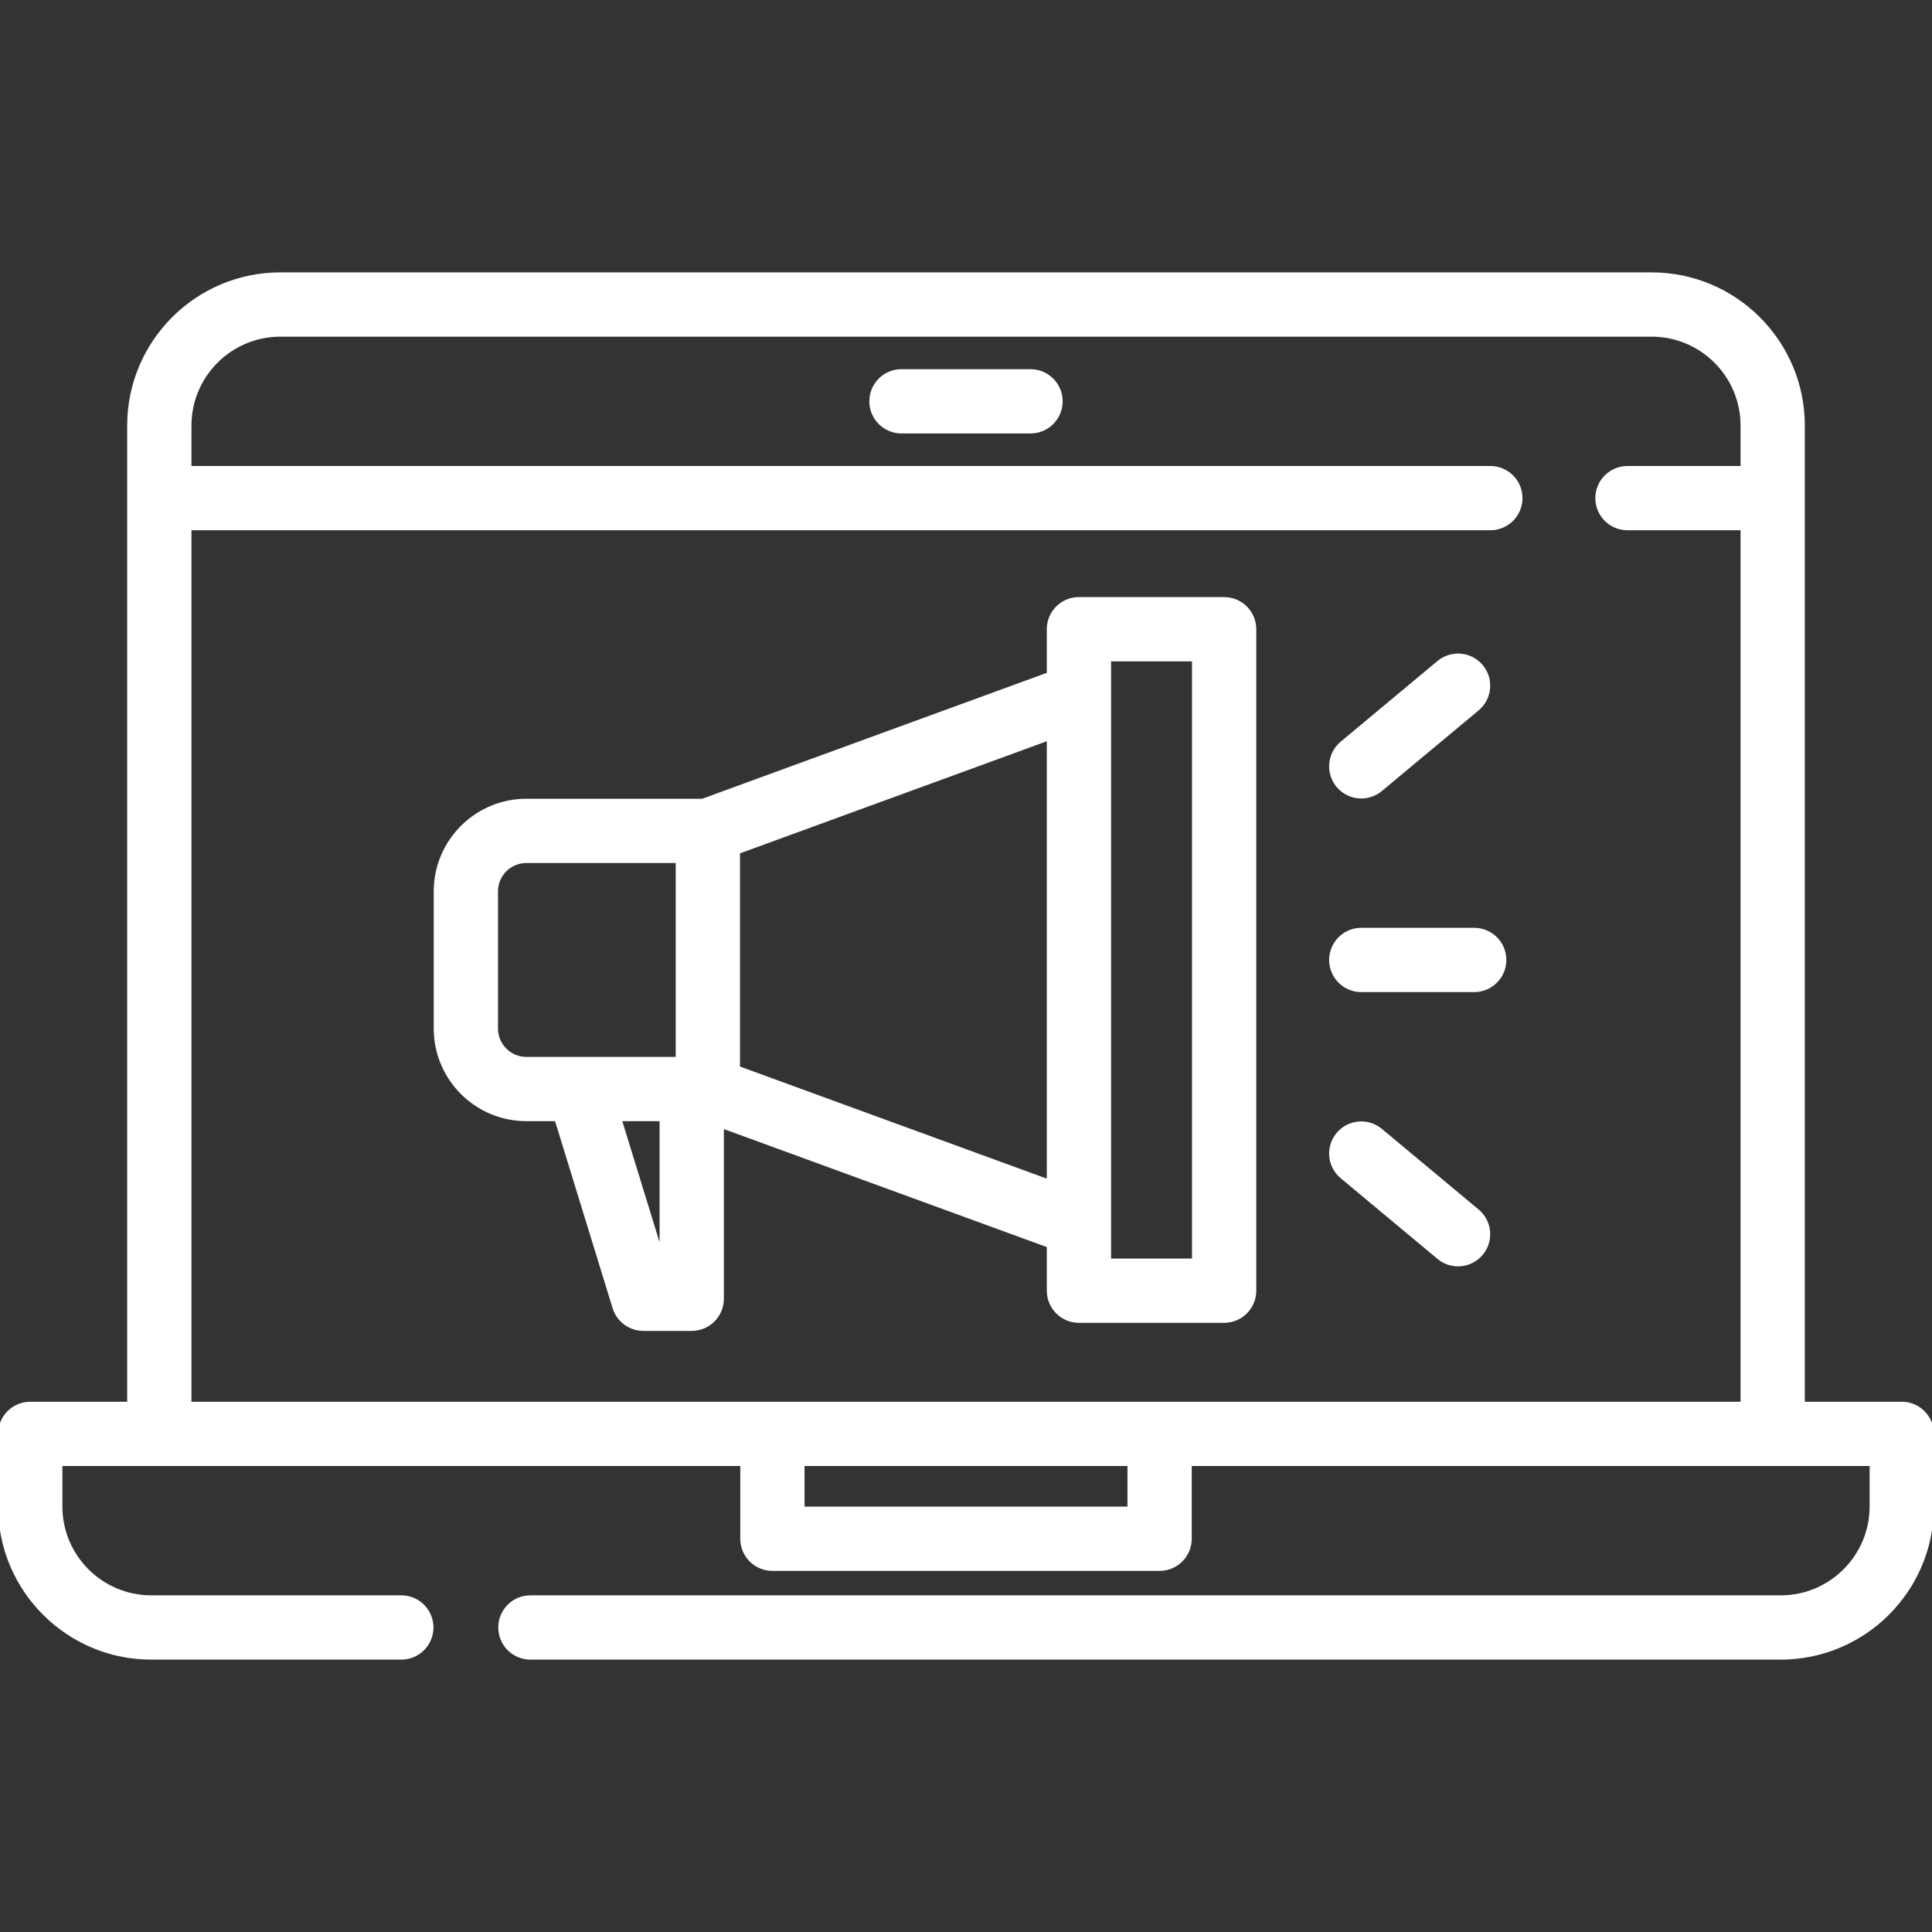 <!DOCTYPE svg PUBLIC "-//W3C//DTD SVG 1.1//EN" "http://www.w3.org/Graphics/SVG/1.1/DTD/svg11.dtd">
<!-- Uploaded to: SVG Repo, www.svgrepo.com, Transformed by: SVG Repo Mixer Tools -->
<svg fill="#ffffff" height="800px" width="800px" version="1.1" id="Layer_1" xmlns="http://www.w3.org/2000/svg" xmlns:xlink="http://www.w3.org/1999/xlink" viewBox="0 0 512 512" xml:space="preserve" stroke="#ffffff">
<rect x="0" y="0" width="512" height="512" fill="#333333" stroke="none"/>
<g id="SVGRepo_bgCarrier" stroke-width="0"/>
<g id="SVGRepo_tracerCarrier" stroke-linecap="round" stroke-linejoin="round"/>
<g id="SVGRepo_iconCarrier"> <g> <g> <path d="M503.983,371.975h-26.188V112.768c0-22.103-17.981-40.083-40.083-40.083H74.288c-22.103,0-40.083,17.981-40.083,40.083 v259.207H8.017c-4.427,0-8.017,3.588-8.017,8.017v19.24c0,22.103,17.981,40.083,40.083,40.083h66.271 c4.427,0,8.017-3.588,8.017-8.017c0-4.428-3.589-8.017-8.017-8.017H40.083c-13.262,0-24.05-10.789-24.05-24.05v-11.223h180.643 v19.775c0,4.428,3.589,8.017,8.017,8.017h102.614c4.427,0,8.017-3.588,8.017-8.017v-19.775h180.643v11.223 c0,13.261-10.788,24.05-24.05,24.05H140.56c-4.427,0-8.017,3.588-8.017,8.017c0,4.428,3.589,8.017,8.017,8.017h331.357 c22.103,0,40.083-17.981,40.083-40.083v-19.24C512,375.563,508.411,371.975,503.983,371.975z M299.29,399.766h-86.58v-11.758 h86.58V399.766z M461.762,123.992h-30.464c-4.427,0-8.017,3.588-8.017,8.017c0,4.428,3.589,8.017,8.017,8.017h30.464v231.95 H50.238v-231.95h344.718c4.427,0,8.017-3.588,8.017-8.017c0-4.428-3.589-8.017-8.017-8.017H50.238v-11.223 c0-13.261,10.788-24.05,24.05-24.05h363.424c13.262,0,24.05,10.789,24.05,24.05V123.992z"/> </g> </g> <g> <g> <path d="M273.102,98.338h-34.205c-4.427,0-8.017,3.588-8.017,8.017s3.589,8.017,8.017,8.017h34.205 c4.427,0,8.017-3.588,8.017-8.017S277.53,98.338,273.102,98.338z"/> </g> </g> <g> <g> <path d="M324.409,158.731h-38.48c-4.427,0-8.017,3.588-8.017,8.017v11.907l-91.741,33.521h-46.681 c-13.262,0-24.05,10.789-24.05,24.05v36.342c0,13.261,10.788,24.05,24.05,24.05h7.974l15.361,49.924 c1.035,3.363,4.143,5.659,7.662,5.659h12.827c4.427,0,8.017-3.588,8.017-8.017v-45.68l86.58,31.635v11.907 c0,4.428,3.589,8.017,8.017,8.017h38.48c4.427,0,8.017-3.588,8.017-8.017V166.747 C332.426,162.319,328.837,158.731,324.409,158.731z M175.299,332.556l-11.058-35.938h11.058V332.556z M179.574,280.585h-26.188 h-13.896c-4.421,0-8.017-3.596-8.017-8.017v-36.342c0-4.421,3.596-8.017,8.017-8.017h40.083V280.585z M277.912,313.068 l-82.305-30.072v-57.199l82.305-30.072V313.068z M316.393,334.029h-22.447V174.764h22.447V334.029z"/> </g> </g> <g> <g> <path d="M390.681,246.38h-29.929c-4.427,0-8.017,3.588-8.017,8.017c0,4.428,3.589,8.017,8.017,8.017h29.929 c4.427,0,8.017-3.588,8.017-8.017C398.697,249.968,395.108,246.38,390.681,246.38z"/> </g> </g> <g> <g> <path d="M392.563,176.58c-2.835-3.401-7.891-3.86-11.291-1.026l-25.653,21.378c-3.401,2.834-3.861,7.889-1.026,11.291 c1.586,1.902,3.866,2.884,6.163,2.884c1.81,0,3.63-0.609,5.127-1.858l25.653-21.378 C394.938,185.037,395.398,179.981,392.563,176.58z"/> </g> </g> <g> <g> <path d="M391.537,320.922l-25.653-21.378c-3.401-2.835-8.456-2.374-11.291,1.026c-2.835,3.402-2.375,8.457,1.026,11.291 l25.653,21.378c1.499,1.25,3.318,1.858,5.127,1.858c2.297,0,4.577-0.982,6.163-2.884 C395.399,328.812,394.938,323.757,391.537,320.922z"/> </g> </g> </g>
</svg>